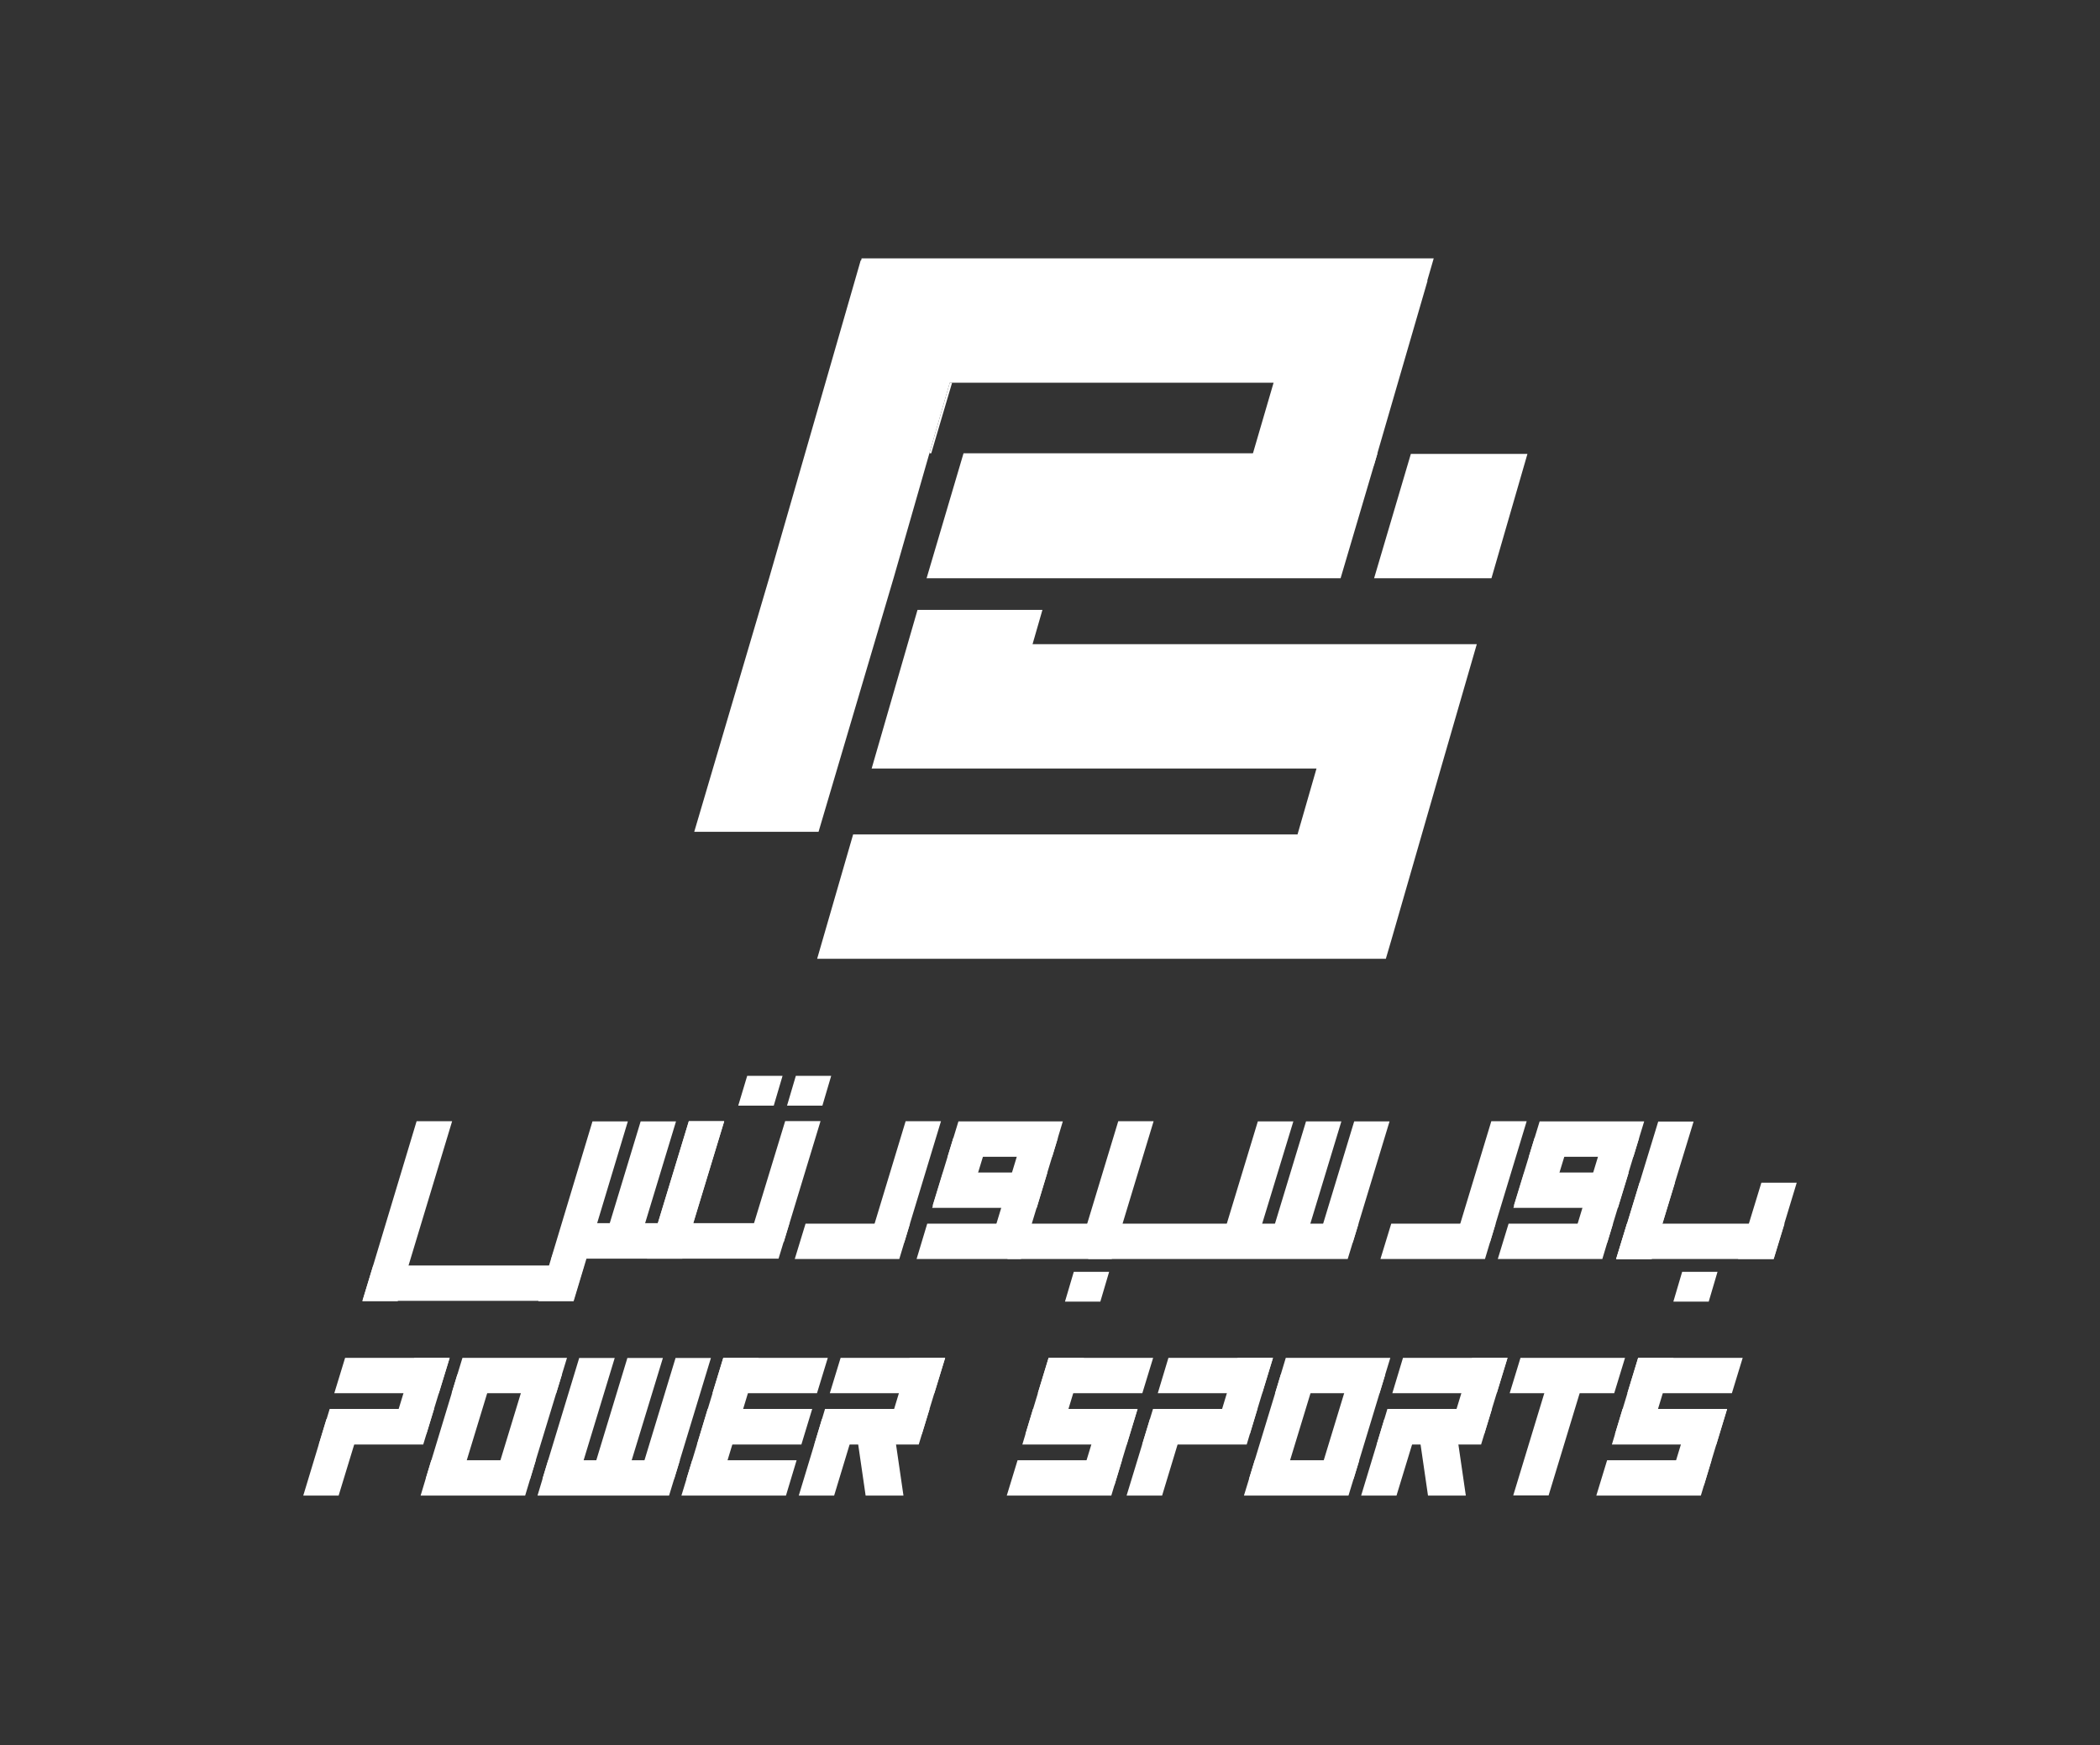 <?xml version="1.0" encoding="utf-8"?>
<!-- Generator: Adobe Illustrator 26.3.1, SVG Export Plug-In . SVG Version: 6.00 Build 0)  -->
<svg version="1.1" id="Layer_1" xmlns="http://www.w3.org/2000/svg" xmlns:xlink="http://www.w3.org/1999/xlink" x="0px" y="0px"
	 viewBox="0 0 136 113" style="enable-background:new 0 0 136 113;" xml:space="preserve">
<rect x="0" y="0" width="136" height="113" fill="#333333" stroke="none"/>
<style type="text/css">
	.st0{fill:#FFFFFF;}
	.st1{fill-rule:evenodd;clip-rule:evenodd;fill:#FFFFFF;}
	.st2{clip-path:url(#SVGID_00000092421192194992685050000005748292344279098544_);fill:#FFFFFF;}
	.st3{fill:#A1AEB6;}
	.st4{clip-path:url(#SVGID_00000117668695501062639170000009195669400090484357_);fill:#FFFFFF;}
	.st5{clip-path:url(#SVGID_00000117668695501062639170000009195669400090484357_);}
</style>
<g>
	<g>
		<g>
			<g>
				<polygon class="st0" points="28.42,90.21 21.65,90.21 22.35,87.92 29.12,87.92 				"/>
				<polygon class="st0" points="27.41,93.53 20.65,93.53 21.35,91.23 28.11,91.23 				"/>
				<polygon class="st0" points="25.32,92.86 26.83,87.92 29.12,87.92 27.61,92.86 				"/>
				<polygon class="st0" points="19.64,96.84 21.14,91.89 23.44,91.89 21.93,96.84 				"/>
				<g>
					<polygon class="st0" points="57.41,92.86 58.91,87.92 61.21,87.92 59.7,92.86 					"/>
					<polygon class="st0" points="51.73,96.84 53.23,91.89 55.52,91.89 54.02,96.84 					"/>
					<polygon class="st0" points="56.06,96.84 55.34,91.89 57.79,91.89 58.51,96.84 					"/>
				</g>
				<polygon class="st0" points="36.02,90.21 29.25,90.21 29.95,87.92 36.72,87.92 				"/>
				<polygon class="st0" points="27.57,95.76 29.62,89 31.92,89 29.86,95.76 				"/>
				<polygon class="st0" points="32.04,95.76 34.1,89 36.39,89 34.33,95.76 				"/>
				<polygon class="st0" points="34.01,96.84 27.24,96.84 27.93,94.55 34.7,94.55 				"/>
				<polygon class="st0" points="35.13,95.76 37.51,87.93 39.81,87.93 37.43,95.76 				"/>
				<polygon class="st0" points="38.25,95.76 40.63,87.93 42.93,87.93 40.54,95.76 				"/>
				<polygon class="st0" points="41.37,95.76 43.75,87.93 46.04,87.93 43.66,95.76 				"/>
				<polygon class="st0" points="44.46,95.76 46.84,87.93 49.13,87.93 46.75,95.76 				"/>
				<polygon class="st0" points="43.33,96.84 34.81,96.84 35.5,94.55 44.03,94.55 				"/>
				<polygon class="st0" points="52.91,90.21 46.14,90.21 46.84,87.92 53.61,87.92 				"/>
				<polygon class="st0" points="51.9,93.53 45.14,93.53 45.83,91.23 52.6,91.23 				"/>
				<polygon class="st0" points="50.9,96.84 44.13,96.84 44.83,94.55 51.59,94.55 				"/>
				<polygon class="st0" points="60.51,90.21 53.74,90.21 54.44,87.92 61.21,87.92 				"/>
				<polygon class="st0" points="59.5,93.53 52.74,93.53 53.43,91.23 60.2,91.23 				"/>
				<polygon class="st0" points="73.98,90.21 67.21,90.21 67.91,87.92 74.68,87.92 				"/>
				<polygon class="st0" points="72.97,93.53 66.21,93.53 66.9,91.23 73.67,91.23 				"/>
				<polygon class="st0" points="71.97,96.84 65.2,96.84 65.9,94.55 72.66,94.55 				"/>
				<polygon class="st0" points="104.54,90.21 97.77,90.21 98.47,87.92 105.24,87.92 				"/>
				<polygon class="st0" points="98,96.83 100.38,89 102.67,89 100.29,96.83 				"/>
				<polygon class="st0" points="81.74,90.21 74.98,90.21 75.67,87.92 82.44,87.92 				"/>
				<polygon class="st0" points="80.74,93.53 73.97,93.53 74.67,91.23 81.43,91.23 				"/>
				<polygon class="st0" points="78.65,92.86 80.15,87.92 82.44,87.92 80.94,92.86 				"/>
				<polygon class="st0" points="72.96,96.84 74.47,91.89 76.76,91.89 75.26,96.84 				"/>
				<polygon class="st0" points="89.34,90.21 82.58,90.21 83.27,87.92 90.04,87.92 				"/>
				<polygon class="st0" points="80.89,95.76 82.95,89 85.24,89 83.18,95.76 				"/>
				<polygon class="st0" points="85.36,95.76 87.42,89 89.71,89 87.66,95.76 				"/>
				<polygon class="st0" points="87.33,96.84 80.56,96.84 81.26,94.55 88.03,94.55 				"/>
				<g>
					<polygon class="st0" points="93.83,92.86 95.34,87.92 97.63,87.92 96.12,92.86 					"/>
					<polygon class="st0" points="88.15,96.84 89.65,91.89 91.95,91.89 90.44,96.84 					"/>
					<polygon class="st0" points="92.48,96.84 91.76,91.89 94.21,91.89 94.93,96.84 					"/>
				</g>
				<polygon class="st0" points="96.93,90.21 90.17,90.21 90.86,87.92 97.63,87.92 				"/>
				<polygon class="st0" points="95.92,93.53 89.16,93.53 89.85,91.23 96.62,91.23 				"/>
				<polygon class="st0" points="66.41,92.86 67.91,87.92 70.2,87.92 68.7,92.86 				"/>
				<polygon class="st0" points="69.87,96.18 71.38,91.23 73.67,91.23 72.17,96.18 				"/>
				<polygon class="st0" points="112.16,90.21 105.39,90.21 106.09,87.92 112.86,87.92 				"/>
				<polygon class="st0" points="111.15,93.53 104.39,93.53 105.08,91.23 111.85,91.23 				"/>
				<polygon class="st0" points="110.15,96.84 103.38,96.84 104.08,94.55 110.84,94.55 				"/>
				<polygon class="st0" points="104.59,92.86 106.09,87.92 108.38,87.92 106.88,92.86 				"/>
				<polygon class="st0" points="108.05,96.18 109.56,91.23 111.85,91.23 110.35,96.18 				"/>
			</g>
		</g>
		<g>
			<g>
				<polygon class="st0" points="60.19,29.35 60.31,29.35 61.66,24.78 61.51,24.78 				"/>
				<polygon class="st0" points="60.02,37.4 60,37.44 60.01,37.44 60.02,37.4 				"/>
				<rect x="62.4" y="29.35" class="st0" width="18.76" height="0"/>
				<polyline class="st0" points="49.82,37.4 44.96,53.86 53.01,53.86 57.88,37.4 60.19,29.35 61.51,24.78 61.66,24.78 61.66,24.78 
					63.75,24.78 63.75,24.78 82.48,24.78 80.91,30.15 88.97,30.15 92.45,18.18 92.43,18.18 92.85,16.73 55.8,16.73 55.77,16.86 
					55.74,16.86 52.14,29.35 				"/>
				<polygon class="st0" points="59.42,39.49 56.45,49.76 64.51,49.76 64.51,49.76 85.26,49.76 84.03,54.03 55.25,54.03 
					52.92,62.08 89.75,62.08 90.1,60.89 90.1,60.89 93.31,49.76 93.31,49.76 95.64,41.71 87.59,41.71 66.87,41.71 67.51,39.49 				
					"/>
				<polygon class="st0" points="88.99,37.44 91.61,37.44 96.59,37.44 98.92,29.39 91.37,29.39 				"/>
				<polygon class="st0" points="89.21,29.35 81.16,29.35 81.16,29.35 62.4,29.35 60.02,37.4 60.02,37.4 60.01,37.44 60.05,37.44 
					86.82,37.44 				"/>
			</g>
		</g>
		<polygon class="st0" points="42.23,80.42 44.61,72.59 46.9,72.59 44.52,80.42 		"/>
		<polygon class="st0" points="48.46,80.42 50.85,72.59 53.14,72.59 50.76,80.42 		"/>
		<polygon class="st0" points="50.42,81.5 41.9,81.5 42.6,79.2 51.12,79.2 		"/>
		<polygon class="st0" points="114.87,81.52 104.66,81.52 105.36,79.23 115.57,79.23 		"/>
		<polygon class="st0" points="104.68,81.52 106.18,76.58 108.47,76.58 106.97,81.52 		"/>
		<polygon class="st0" points="112.56,81.52 114.07,76.58 116.36,76.58 114.86,81.52 		"/>
		<polygon class="st0" points="108.37,84.28 108.94,82.35 111.23,82.35 110.66,84.28 		"/>
		<polygon class="st0" points="68.97,84.28 69.54,82.35 71.83,82.35 71.26,84.28 		"/>
		<polygon class="st0" points="50.97,71.59 51.54,69.66 53.83,69.66 53.26,71.59 		"/>
		<polygon class="st0" points="47.81,71.59 48.39,69.66 50.68,69.66 50.11,71.59 		"/>
		<polygon class="st0" points="105.78,74.9 99.01,74.9 99.71,72.61 106.48,72.61 		"/>
		<polygon class="st0" points="98.04,78.06 99.38,73.68 101.68,73.68 100.34,78.06 		"/>
		<polygon class="st0" points="101.8,80.45 103.86,73.68 106.15,73.68 104.09,80.45 		"/>
		<polygon class="st0" points="103.77,81.52 97,81.52 97.7,79.23 104.46,79.23 		"/>
		<polygon class="st0" points="79.08,80.45 81.46,72.61 83.76,72.61 81.37,80.45 		"/>
		<polygon class="st0" points="82.2,80.45 84.58,72.61 86.87,72.61 84.49,80.45 		"/>
		<polygon class="st0" points="85.32,80.45 87.7,72.61 89.99,72.61 87.61,80.45 		"/>
		<polygon class="st0" points="87.28,81.52 70.47,81.52 71.17,79.23 87.98,79.23 		"/>
		<polygon class="st0" points="104.78,78.21 98.01,78.21 98.71,75.92 105.48,75.92 		"/>
		<polygon class="st0" points="68.14,74.9 61.37,74.9 62.07,72.61 68.83,72.61 		"/>
		<polygon class="st0" points="60.4,78.06 61.74,73.68 64.03,73.68 62.69,78.06 		"/>
		<polygon class="st0" points="64.16,80.45 66.22,73.68 68.51,73.68 66.45,80.45 		"/>
		<polygon class="st0" points="66.12,81.52 59.36,81.52 60.05,79.23 66.82,79.23 		"/>
		<polygon class="st0" points="67.14,78.21 60.37,78.21 61.07,75.92 67.83,75.92 		"/>
		<polygon class="st0" points="94.2,80.45 96.58,72.6 98.87,72.6 96.49,80.45 		"/>
		<polygon class="st0" points="96.17,81.52 89.4,81.52 90.1,79.23 96.86,79.23 		"/>
		<polygon class="st0" points="56.27,80.45 58.65,72.6 60.94,72.6 58.56,80.45 		"/>
		<polygon class="st0" points="58.24,81.52 51.47,81.52 52.17,79.23 58.93,79.23 		"/>
		<polygon class="st0" points="37.13,84.23 23.47,84.23 24.17,81.94 37.82,81.94 		"/>
		<polygon class="st0" points="70.04,80.45 72.42,72.6 74.71,72.6 72.33,80.45 		"/>
		<polygon class="st0" points="34.86,84.25 38.37,72.61 40.66,72.61 37.15,84.25 		"/>
		<polygon class="st0" points="39.11,80.45 41.49,72.61 43.78,72.61 41.4,80.45 		"/>
		<polygon class="st0" points="42.23,80.45 44.61,72.61 46.9,72.61 44.52,80.45 		"/>
		<polygon class="st0" points="44.19,81.5 35.7,81.5 36.49,79.2 44.88,79.2 		"/>
		<polygon class="st0" points="23.47,84.25 26.98,72.6 29.28,72.6 25.76,84.25 		"/>
		<polygon class="st0" points="72,81.52 65.24,81.52 65.93,79.23 72.7,79.23 		"/>
		<polygon class="st0" points="104.67,81.52 107.39,72.62 109.68,72.62 106.96,81.52 		"/>
	</g>
</g>
</svg>
